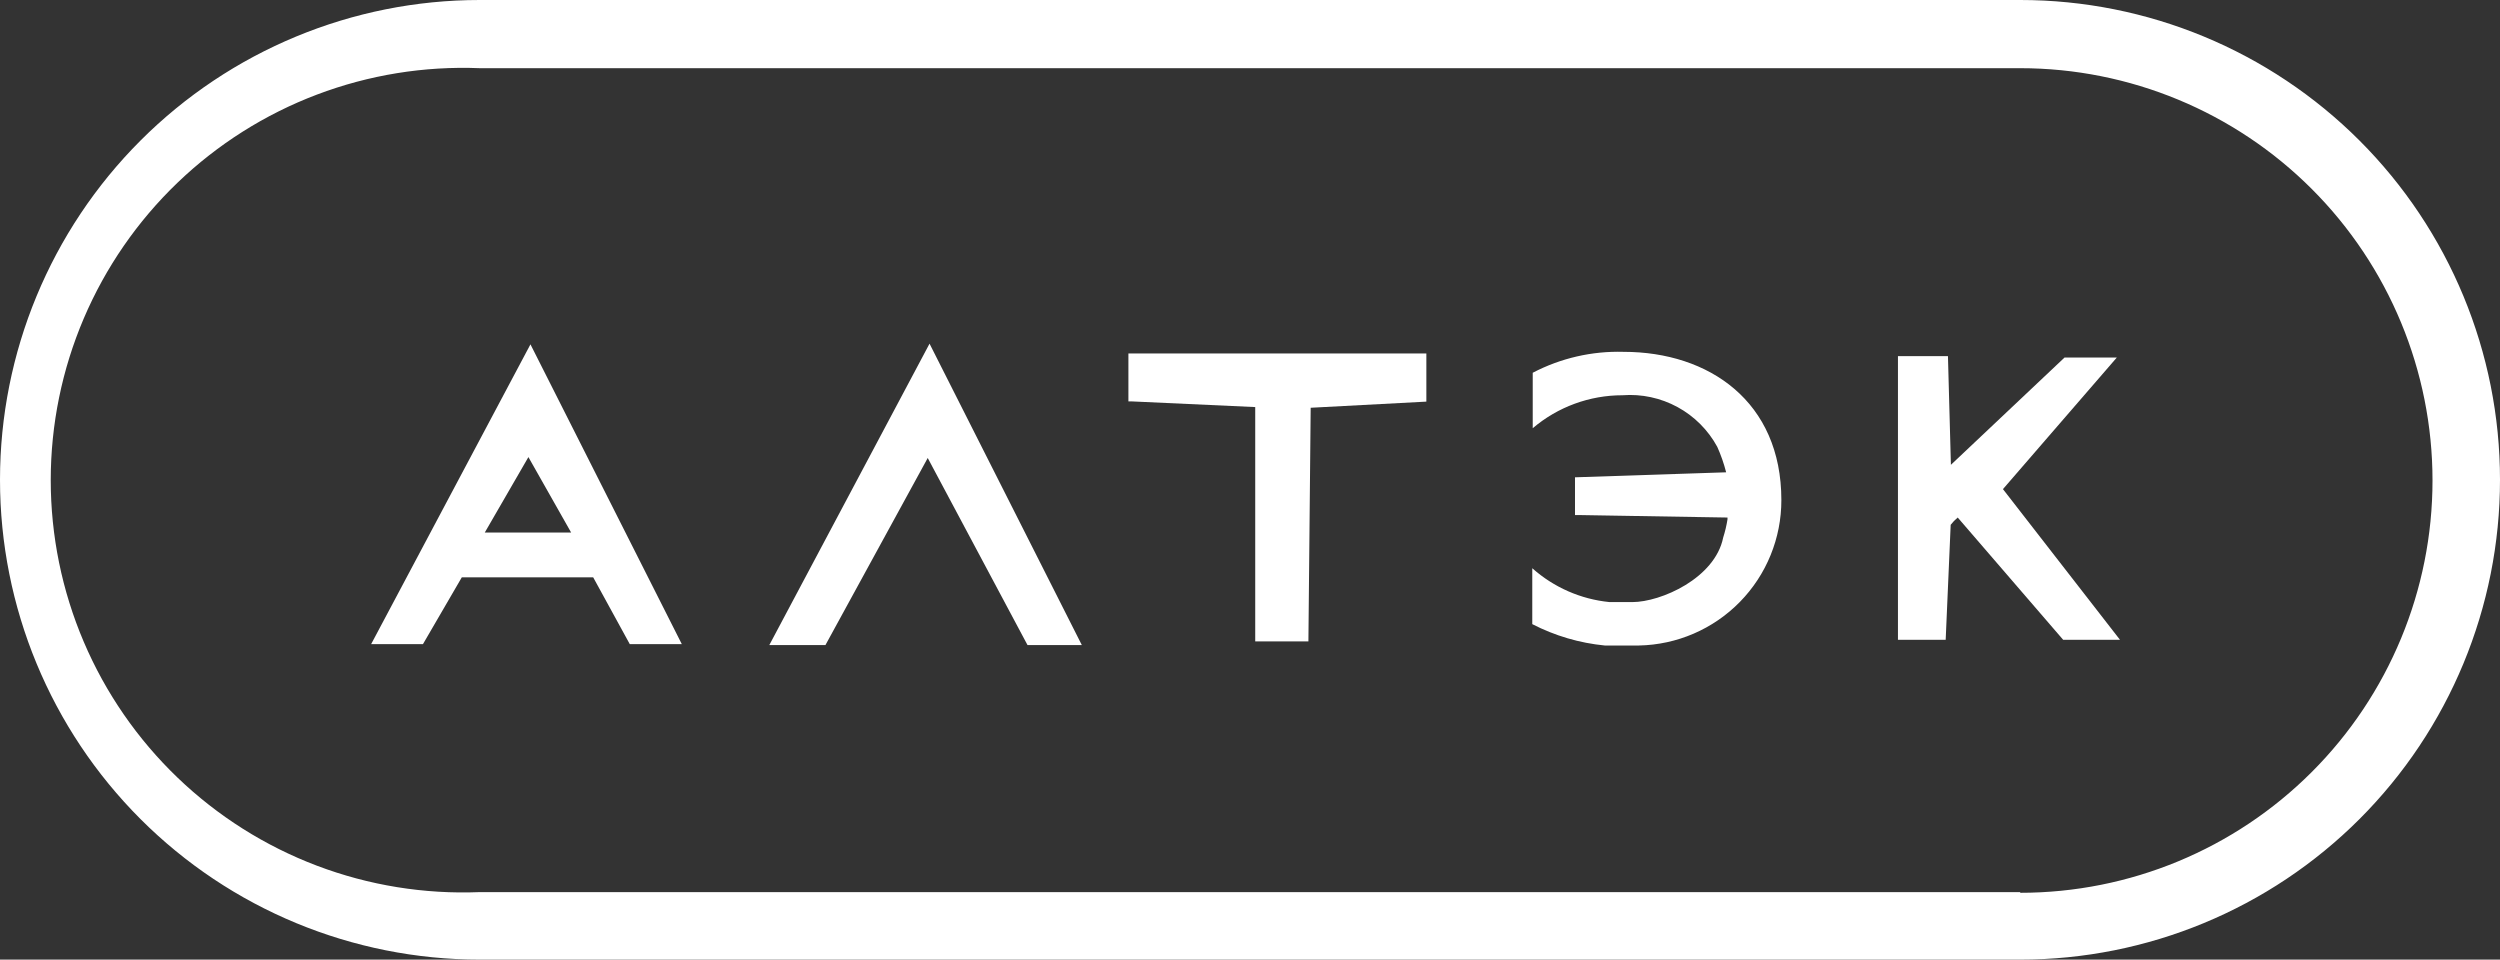 <?xml version="1.0" encoding="UTF-8"?> <svg xmlns="http://www.w3.org/2000/svg" width="1102" height="423" viewBox="0 0 1102 423" fill="none"><rect x="0" y="0" width="1102" height="423" fill="#333333" stroke="none"/><g clip-path="url(#clip0_3389_60)"><path d="M890.516 0H211.484C155.395 0 101.603 22.283 61.942 61.947C22.281 101.611 0 155.407 0 211.5C0 267.593 22.281 321.389 61.942 361.053C101.603 400.717 155.395 423 211.484 423H890.516C946.605 423 1000.4 400.717 1040.06 361.053C1079.72 321.389 1102 267.593 1102 211.5C1102 155.407 1079.72 101.611 1040.06 61.947C1000.4 22.283 946.605 0 890.516 0ZM890.516 393.244H211.484C187.017 394.239 162.601 390.28 139.703 381.603C116.804 372.925 95.895 359.71 78.232 342.749C60.569 325.788 46.515 305.433 36.914 282.904C27.314 260.376 22.365 236.139 22.365 211.65C22.365 187.161 27.314 162.925 36.914 140.396C46.515 117.868 60.569 97.512 78.232 80.552C95.895 63.591 116.804 50.375 139.703 41.698C162.601 33.021 187.017 29.061 211.484 30.057H890.516C938.714 30.057 984.938 49.205 1019.02 83.288C1053.1 117.372 1072.25 163.599 1072.25 211.801C1072.25 260.002 1053.1 306.229 1019.02 340.313C984.938 374.396 938.714 393.544 890.516 393.544V393.244Z" fill="white"></path><path d="M339.115 284.338H363.86L408.942 201.882L452.922 284.338H476.865L409.743 151.487L339.115 284.338Z" fill="white"></path><path d="M715.699 155.093C701.772 154.683 687.974 157.857 675.626 164.311V188.757C686.672 179.366 700.7 174.216 715.198 174.23C723.612 173.591 732.032 175.397 739.444 179.432C746.855 183.467 752.943 189.558 756.974 196.973C758.597 200.593 759.904 204.348 760.881 208.194L694.26 210.398V227.029H695.663L761.482 228.132V228.933C761.054 231.65 760.418 234.329 759.579 236.948C755.972 254.882 732.129 265.402 719.506 265.402H709.488C696.841 264.152 684.916 258.926 675.426 250.474V275.12C685.387 280.253 696.231 283.449 707.384 284.538H722.411C739.197 284.223 755.188 277.325 766.937 265.331C778.687 253.337 785.254 237.207 785.225 220.417C785.225 176.935 753.267 155.093 715.699 155.093Z" fill="white"></path><path d="M933.093 157.598H910.051L859.96 204.887L858.658 156.997H836.618V282.033H857.656L859.86 231.337C860.773 230.156 861.815 229.081 862.966 228.131L909.45 282.033H934.496L882.902 215.608L933.093 157.598Z" fill="white"></path><path d="M497.402 176.935C497.402 176.935 498.504 176.935 498.805 176.935L553.304 179.439V282.735H576.746L577.748 179.74L628.741 177.035V155.795H497.402V176.935Z" fill="white"></path><path d="M163.597 283.937H186.438L203.569 254.481H261.474L277.604 283.937H300.545L233.824 151.787L163.597 283.937ZM213.688 234.744L232.922 201.481L251.757 234.744H213.688Z" fill="white"></path></g><defs><clipPath id="clip0_3389_60"><rect width="1102" height="423" fill="white"></rect></clipPath></defs></svg> 